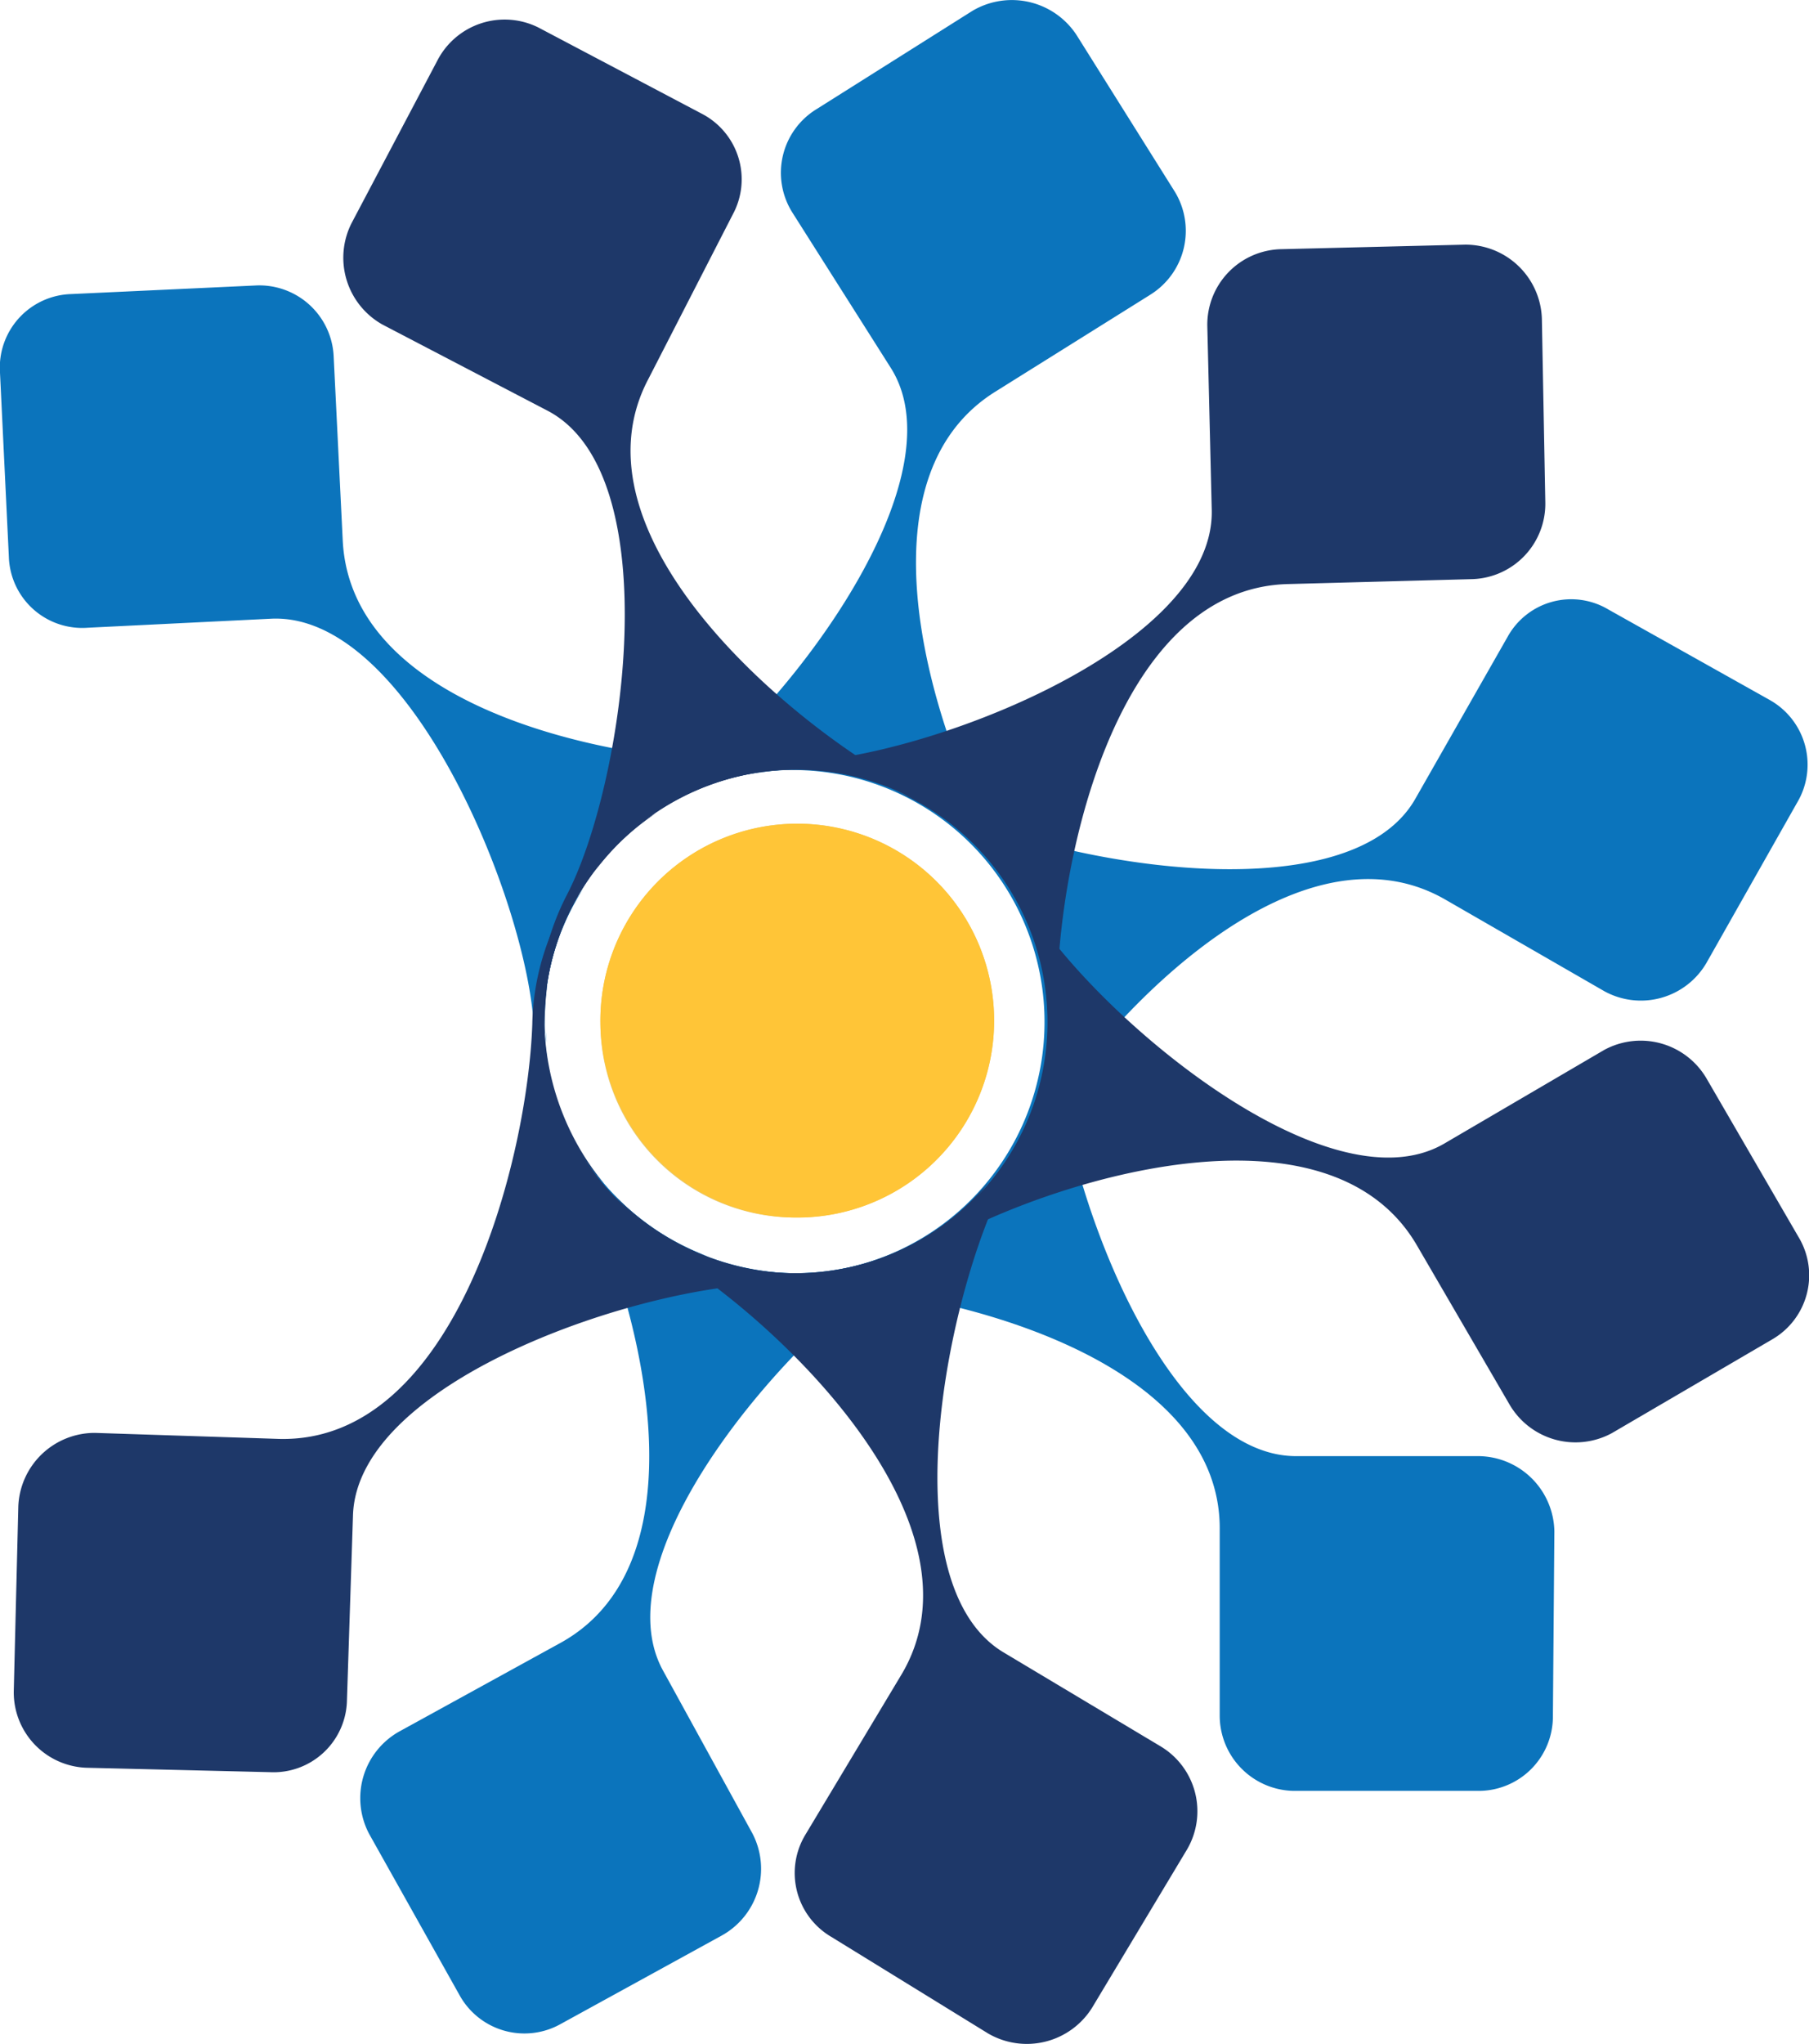 <svg xmlns="http://www.w3.org/2000/svg" viewBox="0 0 183.79 207.6"><defs><style>.cls-1{fill:#0b74bc;}.cls-1,.cls-2,.cls-3,.cls-4{fill-rule:evenodd;}.cls-2{fill:#1e3869;}.cls-3{fill:#e8c767;}.cls-4{fill:#ffc537;}</style></defs><title>نماد لوگو مشیرین</title><g id="Layer_2" data-name="Layer 2"><g id="&#x644;&#x648;&#x6AF;&#x648;_&#x62E;&#x627;&#x644;&#x6CC;" data-name="&#x644;&#x648;&#x6AF;&#x648; &#x62E;&#x627;&#x644;&#x6CC;"><path class="cls-1" d="M54.24,104.36c-.62-12.57-12.56-42.13-26.65-41.52L8.9,63.76a7.46,7.46,0,0,1-8-7.2L0,37.87a7.47,7.47,0,0,1,7.2-8L25.9,29a7.56,7.56,0,0,1,8,7.2l.92,18.68C35.7,73,65.26,78,78.74,77.39A25.73,25.73,0,0,1,98.19,84.9a25.58,25.58,0,0,0-42.88,19.15A25.43,25.43,0,0,0,72,127.64a25.6,25.6,0,0,1-17.76-23.28"></path><path class="cls-1" d="M92.83,127.64c-11,6.13-32.32,29.87-25.42,42.13l9,16.39a7.75,7.75,0,0,1-3.06,10.42l-16.39,9a7.53,7.53,0,0,1-10.26-2.91l-9.19-16.39a7.76,7.76,0,0,1,3.07-10.42l16.38-9c15.78-8.73,7.35-37.53.77-49.33a25.74,25.74,0,0,1,1.53-27.27,25.06,25.06,0,0,0-4,13.79,25.53,25.53,0,0,0,50.08,6.74,25.75,25.75,0,0,1-12.56,16.85"></path><path class="cls-1" d="M107.23,105c0,12.71,10.26,42.74,24.35,42.9h18.68a7.78,7.78,0,0,1,7.66,7.65l-.15,18.85a7.55,7.55,0,0,1-7.66,7.5H131.43a7.65,7.65,0,0,1-7.51-7.66V155.37c.15-17.92-29.1-24.66-42.58-24.82a25.79,25.79,0,0,1-25-19.45,25.93,25.93,0,0,0,24.81,18.23,25.63,25.63,0,0,0,25.27-25.89,26.23,26.23,0,0,0-5-14.86A25.5,25.5,0,0,1,107.23,105"></path><path class="cls-1" d="M94.52,81.38c11,6.12,42.42,12,49.31-.31l9.34-16.39a7.38,7.38,0,0,1,10.26-2.76l16.39,9.19a7.53,7.53,0,0,1,2.76,10.42l-9.19,16.24A7.71,7.71,0,0,1,163,100.68l-16.23-9.35c-15.62-8.88-35.84,13.33-42.42,25.13a25.8,25.8,0,0,1-30,12,25.05,25.05,0,0,0,6.89.92,25.59,25.59,0,0,0-.61-51.17,19,19,0,0,0-5.06.61,25.2,25.2,0,0,1,19,2.61"></path><path class="cls-1" d="M67.41,81.07C78.13,74.33,98,49.36,90.53,37.41l-10-15.78A7.58,7.58,0,0,1,83,11.06L98.8,1.1a7.86,7.86,0,0,1,10.57,2.45l10,15.94a7.64,7.64,0,0,1-2.45,10.41L101,39.86c-15.17,9.65-5.21,37.84,2,49.33a25.55,25.55,0,0,1,.92,25.59,25.32,25.32,0,0,0,2.6-11.34,25.58,25.58,0,1,0-51.15.61c0,.61.15,1.22.15,1.84A25.66,25.66,0,0,1,67.41,81.07"></path><path class="cls-2" d="M79.2,130.4c-12.71-.31-43,9.5-43.34,23.59l-.61,18.69A7.46,7.46,0,0,1,27.43,180l-18.68-.45a7.66,7.66,0,0,1-7.35-7.82l.46-18.69a7.77,7.77,0,0,1,7.81-7.5l18.68.61c18.07.46,25.27-28.65,25.73-42.13A25.35,25.35,0,0,1,66.64,82.6,25.5,25.5,0,1,0,100.49,120,25,25,0,0,1,79.2,130.4"></path><path class="cls-2" d="M102.94,118.45c-6.43,10.88-13,42-1.07,49.33L118,177.43a7.68,7.68,0,0,1,2.6,10.42l-9.65,16.08a7.82,7.82,0,0,1-10.56,2.61l-15.93-9.81a7.52,7.52,0,0,1-2.61-10.42l9.65-16.08c9.34-15.32-12.25-36-23.89-43a26,26,0,0,1-12-27.27,38.42,38.42,0,0,0-.3,4.14,25.58,25.58,0,1,0,51.15-.61,28.54,28.54,0,0,0-.31-3.68,26.2,26.2,0,0,1-3.21,18.69"></path><path class="cls-2" d="M104.16,91.49c6.28,10.87,30.48,31.71,42.58,24.66l16.23-9.5a7.75,7.75,0,0,1,10.42,2.91l9.34,16.09A7.52,7.52,0,0,1,180,136.07l-16.23,9.49a7.76,7.76,0,0,1-10.41-2.91L144,126.57c-9-15.63-37.52-6.74-49.31.15a25.87,25.87,0,0,1-32.32-5.36,26.27,26.27,0,0,0,18.84,8,25.55,25.55,0,0,0,9.8-49,25.33,25.33,0,0,1,13.17,11.19"></path><path class="cls-2" d="M81,77.39c12.56-.3,42.42-11.49,42.11-25.58l-.45-18.69a7.67,7.67,0,0,1,7.5-7.81l18.68-.46a7.77,7.77,0,0,1,7.81,7.5L157,51a7.66,7.66,0,0,1-7.35,7.82L131,59.32c-18.08.3-23.9,29.72-23.59,43.35a25.88,25.88,0,0,1-16.69,24.67A25.56,25.56,0,1,0,60.36,88.58,25.82,25.82,0,0,1,81,77.39"></path><path class="cls-2" d="M57.6,90.88c5.82-11.19,10.42-42.75-2-49.18L38.92,33A7.78,7.78,0,0,1,35.7,22.7L44.43,6.16A7.69,7.69,0,0,1,54.69,2.79l16.55,8.73a7.5,7.5,0,0,1,3.21,10.26l-8.57,16.7C57.45,54.41,80.42,73.72,92.37,80A25.42,25.42,0,0,1,105.7,97.61a25.57,25.57,0,0,0-50.39,6.44,26.53,26.53,0,0,0,6.12,16.24A26,26,0,0,1,57.6,90.88"></path><path class="cls-3" d="M81,123.66A19.77,19.77,0,0,1,61,103.9,20,20,0,1,1,81,123.66"></path><path class="cls-4" d="M61,103.9a20,20,0,0,0,40-.46,20,20,0,1,0-40,.46"></path></g></g></svg>